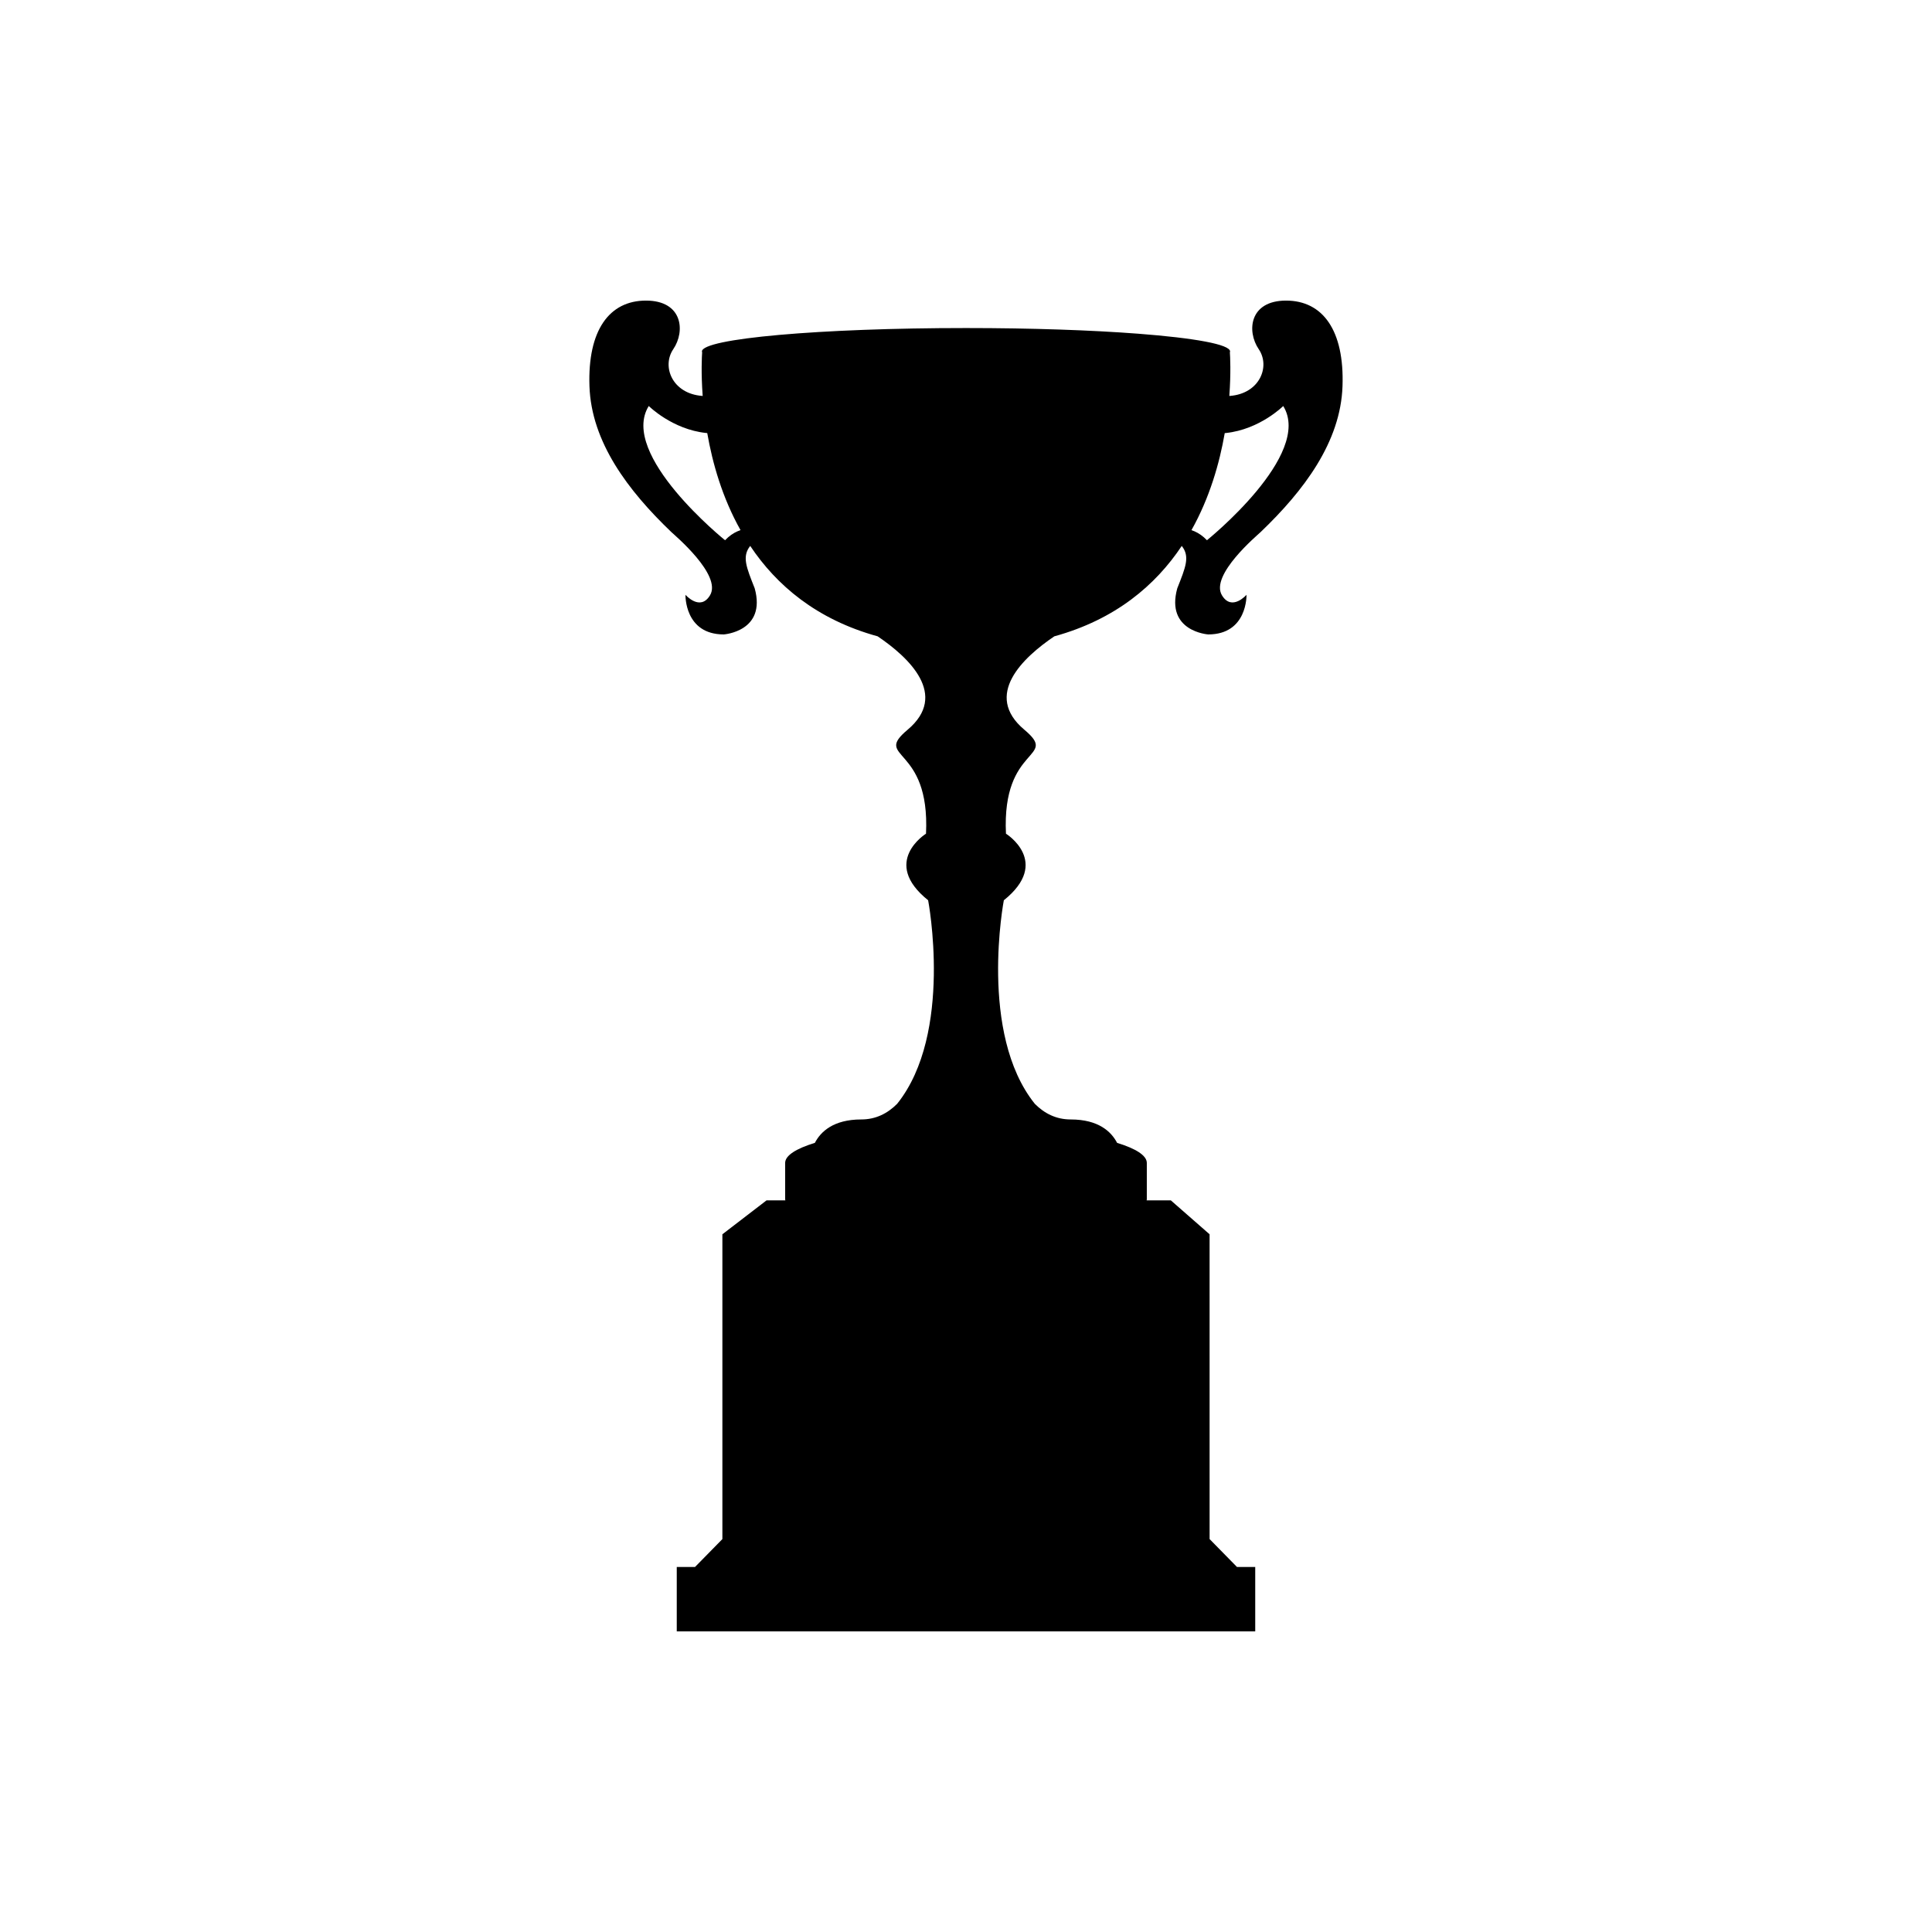 <?xml version="1.0" encoding="UTF-8"?>
<!-- Uploaded to: SVG Repo, www.svgrepo.com, Generator: SVG Repo Mixer Tools -->
<svg fill="#000000" width="800px" height="800px" version="1.1" viewBox="144 144 512 512" xmlns="http://www.w3.org/2000/svg">
 <path d="m484.82 223.66c-9.734 0-10.48 8.117-7.234 12.891 3.113 4.578 0.25 11.793-7.699 12.375-0.031 0-0.066 0.004-0.102 0.004 0.453-6.144 0.215-10.496 0.145-11.539 0.035-0.082 0.055-0.16 0.055-0.246 0-1.883-9.453-3.566-24.375-4.711-12.246-0.934-28.188-1.5-45.609-1.5-38.652 0-69.984 2.781-69.984 6.207 0 0.082 0.02 0.16 0.055 0.246-0.07 1.047-0.309 5.391 0.145 11.539-0.031 0-0.066-0.004-0.102-0.004-7.949-0.578-10.809-7.793-7.699-12.375 3.25-4.769 2.504-12.887-7.227-12.887-9.734 0-15.477 7.879-14.977 22.68s10.23 27.695 21.715 38.676c0.004 0.004 0.02 0.016 0.039 0.035 0.727 0.715 13.441 11.348 10.191 16.715-2.613 4.328-6.504-0.137-6.504-0.137s-0.301 10.5 10.152 10.5c0 0 11.355-0.766 8.195-12.223-2.207-5.586-3.422-8.41-1.188-11.234 6.938 10.387 17.551 19.496 33.773 23.961 8.242 5.57 18.918 15.531 7.941 24.754-9.344 7.848 6.004 3.926 4.875 27.547 0 0-12.082 7.496 0.562 17.645 0 0 6.75 35.266-8.203 53.934-2.57 2.59-5.715 4.152-9.5 4.152-7.406 0-10.777 3.246-12.312 6.203-4.977 1.527-7.875 3.352-7.875 5.316v9.68c0 0.082 0.051 0.16 0.059 0.242h-4.988l-11.707 8.992v80.777l-7.254 7.394h-4.836v17.059h153.3v-17.062h-4.836l-7.254-7.394-0.004-80.773-10.273-8.992h-6.422c0.012-0.082 0.059-0.16 0.059-0.242v-9.68c0-1.965-2.898-3.789-7.875-5.316-1.535-2.957-4.906-6.203-12.312-6.203-3.793 0-6.934-1.562-9.5-4.152-14.957-18.66-8.203-53.934-8.203-53.934 12.645-10.148 0.562-17.645 0.562-17.645-1.129-23.625 14.223-19.699 4.875-27.547-10.984-9.219-0.309-19.18 7.941-24.754 16.223-4.465 26.844-13.566 33.773-23.961 2.231 2.832 1.02 5.648-1.188 11.234-3.16 11.457 8.195 12.223 8.195 12.223 10.453 0 10.152-10.5 10.152-10.5s-3.883 4.457-6.504 0.137c-3.25-5.371 9.465-16 10.191-16.715 0.02-0.02 0.035-0.031 0.039-0.035 11.48-10.984 21.215-23.875 21.715-38.676 0.516-14.801-5.231-22.68-14.961-22.68zm-145.39 61.148c-1.102 0.484-2.215 1.234-3.285 2.359 0 0-28.203-22.68-20.219-35.574 0 0 6.219 6.211 15.211 7.152 0.098 0.012 0.191 0.02 0.289 0.023 1.379 7.945 3.981 17.109 8.82 25.719-0.27 0.094-0.543 0.199-0.816 0.32zm124.42 2.359c-1.066-1.125-2.18-1.875-3.285-2.359-0.273-0.121-0.543-0.223-0.816-0.312 4.836-8.613 7.441-17.773 8.82-25.719 0.098-0.012 0.191-0.016 0.289-0.023 8.992-0.941 15.211-7.152 15.211-7.152 7.984 12.883-20.219 35.566-20.219 35.566z"/>
</svg>